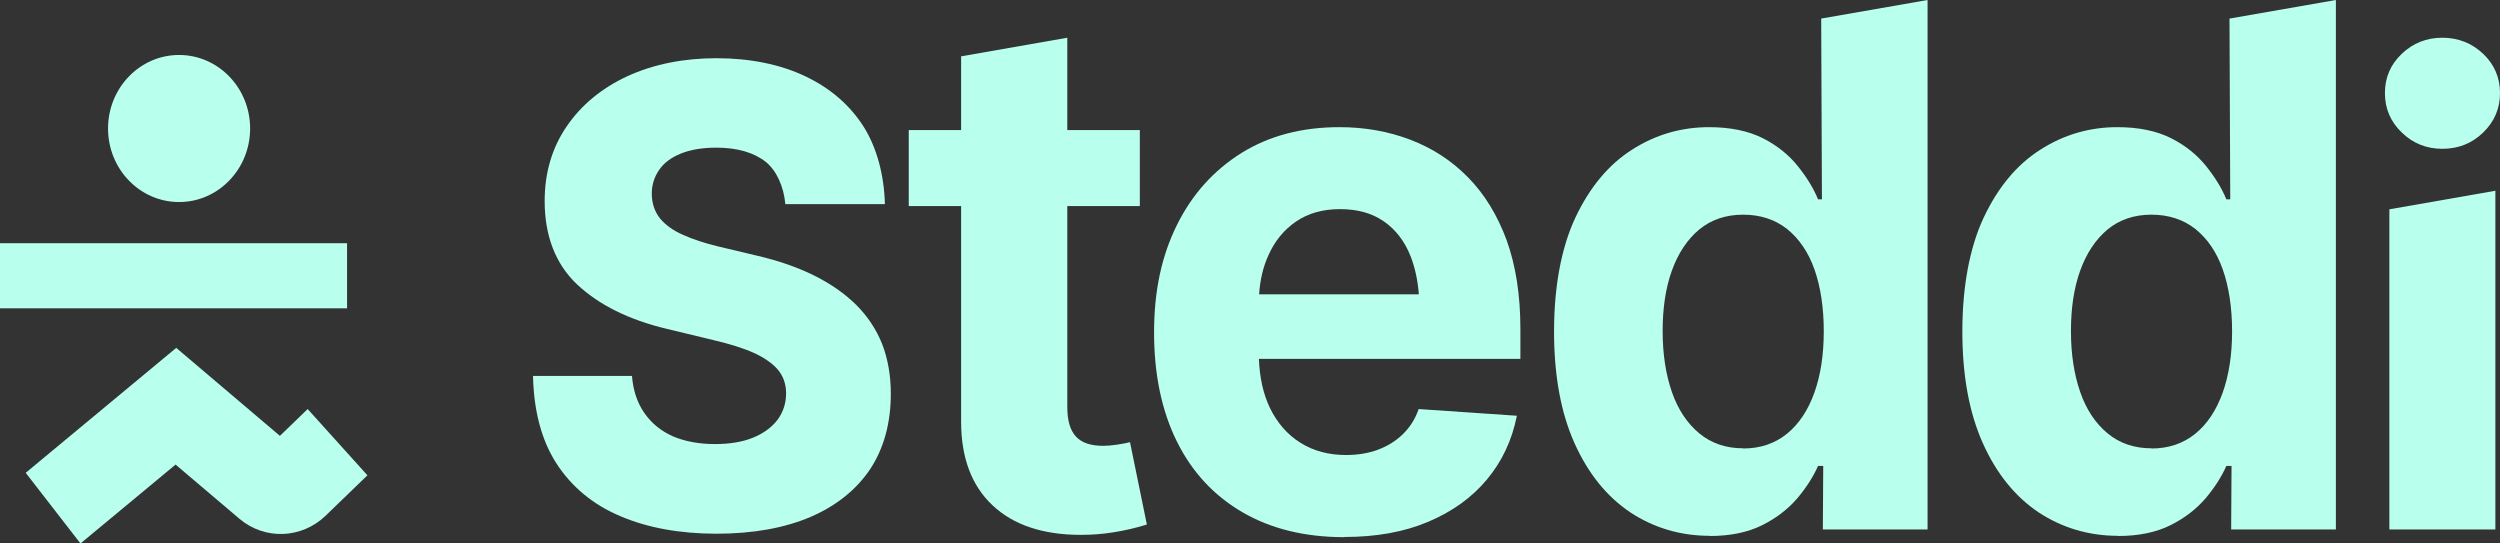 <svg width="184" height="40" viewBox="0 0 184 40" fill="none" xmlns="http://www.w3.org/2000/svg">
<rect x="0" y="0" width="184" height="40" fill="#333333" stroke="none"/>
<path fill-rule="evenodd" clip-rule="evenodd" d="M125.843 39.436C123.691 39.436 121.744 38.858 120.001 37.717C118.272 36.561 116.897 34.869 115.889 32.628C114.881 30.387 114.378 27.639 114.378 24.397C114.378 21.156 114.895 18.266 115.944 16.025C116.992 13.798 118.381 12.121 120.11 11.022C121.839 9.908 123.746 9.359 125.788 9.359C127.368 9.359 128.689 9.641 129.751 10.176C130.813 10.712 131.671 11.416 132.324 12.234C132.978 13.051 133.482 13.869 133.808 14.672H134.094L134.04 1.367L141.869 0V38.971H134.162L134.19 34.291H133.808C133.454 35.095 132.937 35.898 132.27 36.688C131.589 37.477 130.731 38.139 129.683 38.661C128.634 39.182 127.341 39.45 125.829 39.45L125.843 39.436ZM128.294 33.009C129.56 33.009 130.636 32.642 131.521 31.924C132.406 31.205 133.073 30.19 133.536 28.907C133.999 27.611 134.23 26.103 134.23 24.383C134.23 22.664 133.999 21.127 133.55 19.845C133.1 18.562 132.419 17.576 131.534 16.857C130.636 16.152 129.56 15.8 128.294 15.8C127.027 15.8 125.938 16.166 125.053 16.899C124.182 17.632 123.514 18.633 123.051 19.915C122.588 21.198 122.371 22.678 122.371 24.369C122.371 26.06 122.602 27.554 123.051 28.851C123.501 30.148 124.182 31.163 125.067 31.895C125.952 32.628 127.027 32.995 128.294 32.995V33.009Z" fill="#B8FFEE"/>
<path d="M83.891 9.571V15.166H78.553V29.965C78.553 30.938 78.758 31.656 79.18 32.121C79.602 32.587 80.269 32.812 81.195 32.812C81.495 32.812 81.835 32.784 82.203 32.728C82.57 32.671 82.897 32.615 83.169 32.544L84.409 38.605C83.551 38.873 82.72 39.056 81.917 39.183C81.113 39.31 80.324 39.366 79.561 39.366C76.742 39.366 74.577 38.633 73.039 37.181C71.5 35.73 70.738 33.672 70.738 31.022V15.166H66.884V9.571H70.738V4.144H70.751L78.553 2.777V9.571H83.891Z" fill="#B8FFEE"/>
<path d="M65.564 28.978C65.564 31.12 65.06 32.98 64.052 34.517C63.031 36.039 61.56 37.223 59.668 38.04C57.761 38.858 55.433 39.281 52.737 39.281C50.041 39.281 47.645 38.844 45.643 37.984C43.641 37.138 42.062 35.828 40.945 34.094C39.856 32.403 39.284 30.232 39.23 27.667H46.514C46.596 28.724 46.896 29.626 47.399 30.359C47.917 31.12 48.625 31.712 49.51 32.107C50.395 32.487 51.444 32.684 52.628 32.684C53.704 32.684 54.643 32.529 55.406 32.219C56.182 31.909 56.795 31.458 57.217 30.909C57.639 30.345 57.857 29.682 57.857 28.95C57.857 28.273 57.653 27.695 57.258 27.216C56.863 26.751 56.264 26.328 55.488 25.976C54.711 25.623 53.704 25.313 52.506 25.031L49.061 24.2C46.283 23.537 44.077 22.438 42.47 20.93C40.891 19.436 40.087 17.364 40.087 14.799C40.087 12.713 40.632 10.867 41.708 9.302C42.783 7.723 44.295 6.483 46.174 5.609C48.08 4.735 50.286 4.284 52.737 4.284C55.188 4.284 57.435 4.735 59.287 5.623C61.125 6.497 62.568 7.752 63.576 9.344C64.529 10.867 65.074 12.868 65.128 15.024H57.802C57.68 13.714 57.149 12.558 56.373 11.924C55.501 11.233 54.276 10.867 52.723 10.867C51.675 10.867 50.803 11.021 50.109 11.303C49.415 11.585 48.87 11.98 48.516 12.501C48.162 13.009 47.971 13.601 47.971 14.235C47.971 14.954 48.175 15.56 48.57 16.067C48.965 16.547 49.537 16.969 50.286 17.294C51.008 17.618 51.879 17.9 52.86 18.139L55.651 18.802C57.244 19.168 58.674 19.661 59.899 20.267C61.125 20.873 62.173 21.606 63.017 22.438C63.848 23.27 64.488 24.228 64.924 25.313C65.346 26.398 65.564 27.639 65.564 28.978Z" fill="#B8FFEE"/>
<path fill-rule="evenodd" clip-rule="evenodd" d="M91.449 37.703C93.559 38.929 96.051 39.535 98.952 39.535L98.965 39.521C101.294 39.521 103.336 39.155 105.106 38.408C106.876 37.661 108.32 36.632 109.436 35.293C110.553 33.954 111.288 32.389 111.642 30.599L104.412 30.106C104.167 30.825 103.785 31.431 103.268 31.938C102.751 32.446 102.138 32.826 101.43 33.094C100.722 33.362 99.932 33.489 99.061 33.489C97.794 33.489 96.678 33.193 95.711 32.587C94.744 31.98 93.995 31.121 93.451 29.993C92.975 28.984 92.707 27.794 92.656 26.413H111.901V24.215C111.901 21.72 111.561 19.549 110.893 17.689C110.212 15.842 109.273 14.306 108.061 13.066C106.849 11.826 105.433 10.909 103.813 10.289C102.192 9.669 100.449 9.359 98.584 9.359C95.82 9.359 93.41 9.993 91.367 11.262C89.325 12.544 87.732 14.306 86.615 16.575C85.499 18.831 84.94 21.382 84.94 24.468C84.94 27.555 85.499 30.233 86.615 32.488C87.732 34.743 89.338 36.477 91.449 37.703ZM92.671 21.663C92.741 20.603 92.966 19.639 93.355 18.788C93.818 17.745 94.499 16.914 95.384 16.308C96.269 15.702 97.345 15.392 98.625 15.392C99.905 15.392 100.981 15.688 101.852 16.294C102.723 16.9 103.377 17.745 103.813 18.845C104.141 19.674 104.346 20.616 104.427 21.663H92.671Z" fill="#B8FFEE"/>
<path fill-rule="evenodd" clip-rule="evenodd" d="M150.053 37.717C151.796 38.858 153.743 39.436 155.894 39.436L155.881 39.45C157.392 39.45 158.686 39.182 159.734 38.661C160.782 38.139 161.64 37.477 162.321 36.688C162.988 35.898 163.506 35.095 163.86 34.291H164.241L164.214 38.971H171.921V0L164.091 1.367L164.146 14.672H163.86C163.533 13.869 163.029 13.051 162.376 12.234C161.722 11.416 160.864 10.712 159.802 10.176C158.74 9.641 157.419 9.359 155.84 9.359C153.797 9.359 151.891 9.908 150.162 11.022C148.432 12.121 147.043 13.798 145.995 16.025C144.947 18.266 144.429 21.156 144.429 24.397C144.429 27.639 144.933 30.387 145.941 32.628C146.948 34.869 148.323 36.561 150.053 37.717ZM161.572 31.924C160.687 32.642 159.611 33.009 158.345 33.009V32.995C157.079 32.995 156.003 32.628 155.118 31.895C154.233 31.163 153.552 30.148 153.103 28.851C152.653 27.554 152.422 26.06 152.422 24.369C152.422 22.678 152.64 21.198 153.103 19.915C153.566 18.633 154.233 17.632 155.104 16.899C155.989 16.166 157.079 15.8 158.345 15.8C159.611 15.8 160.687 16.152 161.586 16.857C162.471 17.576 163.152 18.562 163.601 19.845C164.05 21.127 164.282 22.664 164.282 24.383C164.282 26.103 164.05 27.611 163.587 28.907C163.125 30.19 162.457 31.205 161.572 31.924Z" fill="#B8FFEE"/>
<path d="M179.752 10.952C178.594 10.952 177.6 10.557 176.77 9.754C175.939 8.95 175.531 7.992 175.531 6.85C175.531 5.709 175.939 4.75 176.77 3.961C177.6 3.172 178.594 2.777 179.752 2.777C180.909 2.777 181.93 3.172 182.761 3.961C183.592 4.75 184 5.723 184 6.85C184 7.978 183.592 8.95 182.761 9.754C181.93 10.557 180.936 10.952 179.752 10.952Z" fill="#B8FFEE"/>
<path d="M175.857 15.406L183.66 14.039V38.971H175.857V15.406Z" fill="#B8FFEE"/>
<path d="M13.18 14.87C16.067 14.87 18.409 12.446 18.409 9.458C18.409 6.47 16.067 4.046 13.18 4.046C10.294 4.046 7.952 6.47 7.952 9.458C7.952 12.446 10.294 14.87 13.18 14.87Z" fill="#B8FFEE"/>
<path d="M12.963 25.596L20.601 32.079L22.644 30.106L27.042 34.982L23.965 37.956C22.194 39.662 19.471 39.76 17.606 38.168L12.922 34.193L5.923 40L1.892 34.799L12.963 25.61V25.596Z" fill="#B8FFEE"/>
<path d="M0 17.9H25.544V22.692H0V17.9Z" fill="#B8FFEE"/>
</svg>
